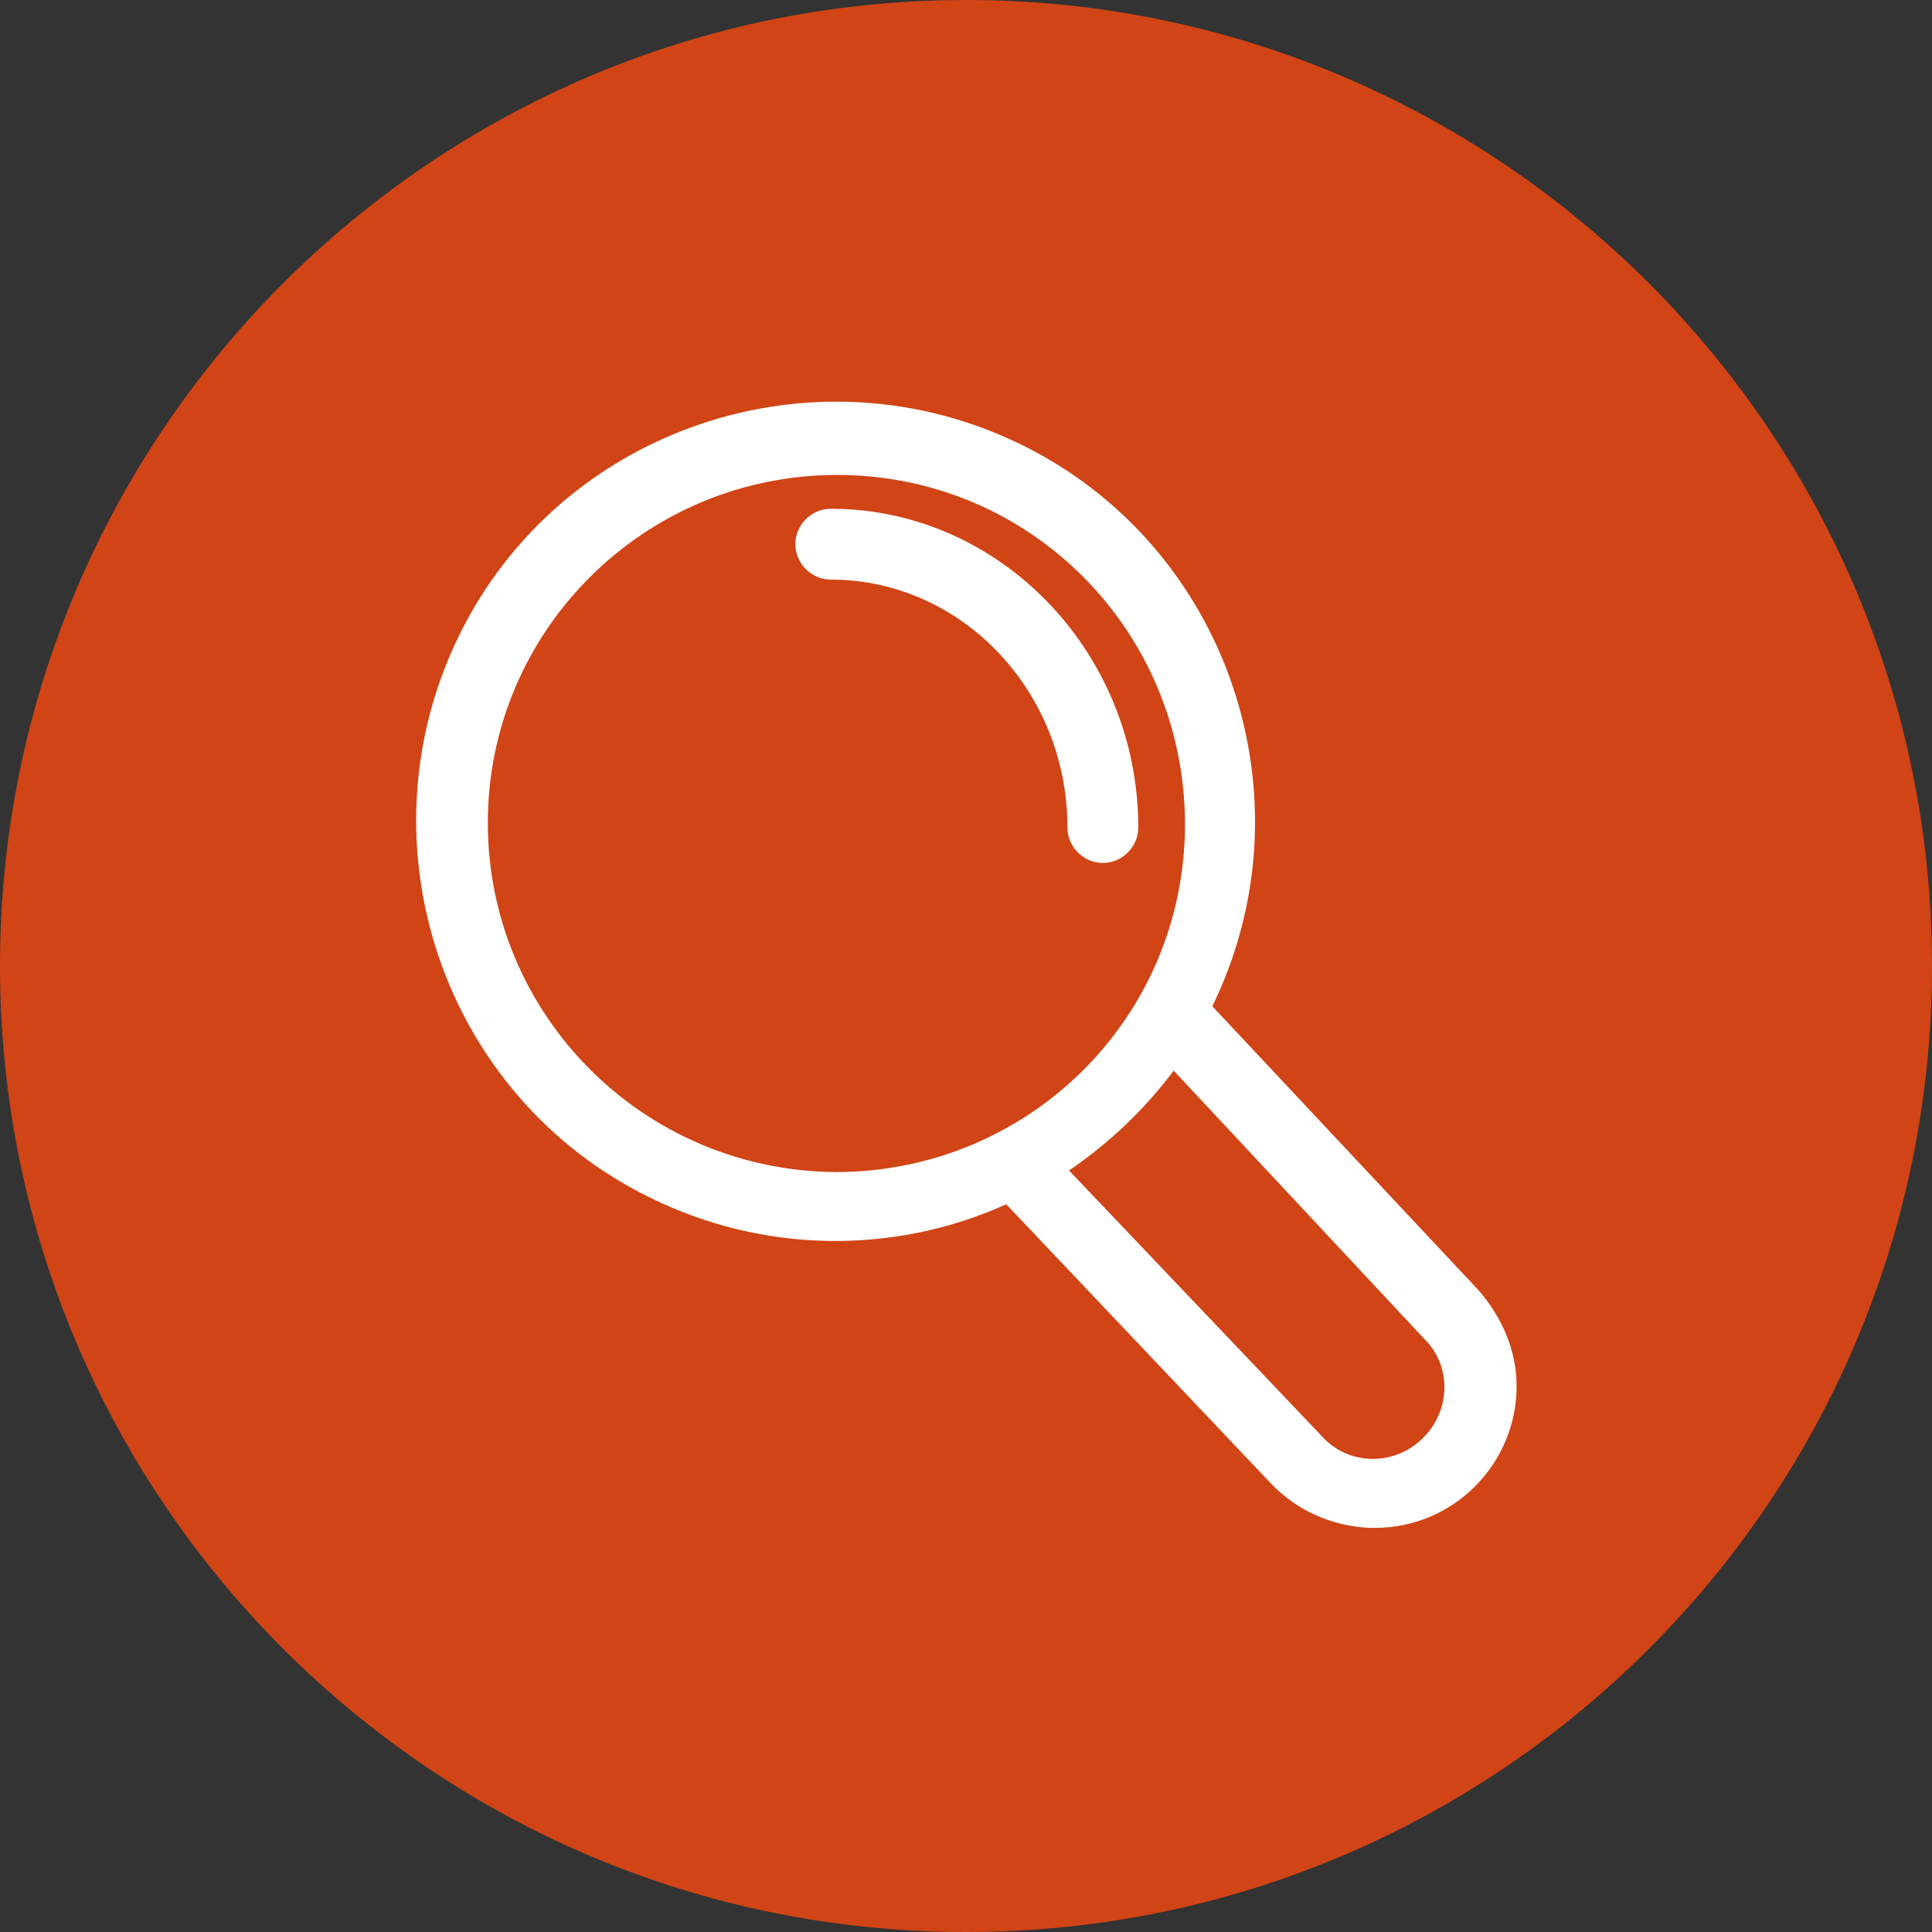 <?xml version="1.0" encoding="UTF-8"?>
<!-- Generator: Adobe Illustrator 27.8.1, SVG Export Plug-In . SVG Version: 6.00 Build 0)  -->
<svg xmlns="http://www.w3.org/2000/svg" xmlns:xlink="http://www.w3.org/1999/xlink" version="1.1" id="Layer_1" x="0px" y="0px" viewBox="0 0 120 120" style="enable-background:new 0 0 120 120;" xml:space="preserve">
<rect x="0" y="0" width="120" height="120" fill="#333333" stroke="none"/>
<style type="text/css">
	.st0{clip-path:url(#SVGID_00000030468127277163588030000014756726551798449037_);}
	.st1{fill:#D14415;}
	.st2{fill:#FFFFFF;}
</style>
<g>
	<defs>
		<rect id="SVGID_1_" width="120" height="120"></rect>
	</defs>
	<clipPath id="SVGID_00000173851770279270692320000004292673762402901920_">
		<use xlink:href="#SVGID_1_" style="overflow:visible;"></use>
	</clipPath>
	<g id="Group_620" style="clip-path:url(#SVGID_00000173851770279270692320000004292673762402901920_);">
		<path id="Path_813" class="st1" d="M60,0c33.1,0,60,26.9,60,60s-26.9,60-60,60S0,93.1,0,60S26.9,0,60,0C60,0,60,0,60,0"></path>
		<path id="Path_814" class="st2" d="M91.8,80.1L75.3,62.5c6.3-12.9,1-28.6-11.9-34.9s-28.6-1-34.9,11.9s-1,28.6,11.9,34.9    c6.9,3.4,15,3.6,22.1,0.4l16.4,17.3c1.6,1.7,3.8,2.7,6.2,2.8c0.1,0,0.2,0,0.3,0c4.9,0,8.8-4,8.8-8.8    C94.2,83.9,93.3,81.8,91.8,80.1 M30.3,51.1c0-11.9,9.7-21.6,21.7-21.6s21.6,9.7,21.6,21.7s-9.7,21.6-21.7,21.6    C39.9,72.7,30.3,63,30.3,51.1 M88.3,89.4c-1.8,1.7-4.6,1.6-6.2-0.2c0,0,0,0,0,0L66.4,72.7c2.5-1.7,4.7-3.8,6.5-6.2l15.6,16.7    C90.2,84.9,90.1,87.7,88.3,89.4"></path>
		<path id="Path_815" class="st2" d="M70.7,51.4c0-10.9-8.6-19.8-19.1-19.8c-1.2,0-2.2,1-2.2,2.2c0,1.2,1,2.2,2.2,2.2    c8.1,0,14.7,6.9,14.7,15.4c0,1.2,1,2.2,2.2,2.2C69.7,53.6,70.7,52.6,70.7,51.4"></path>
	</g>
</g>
</svg>
